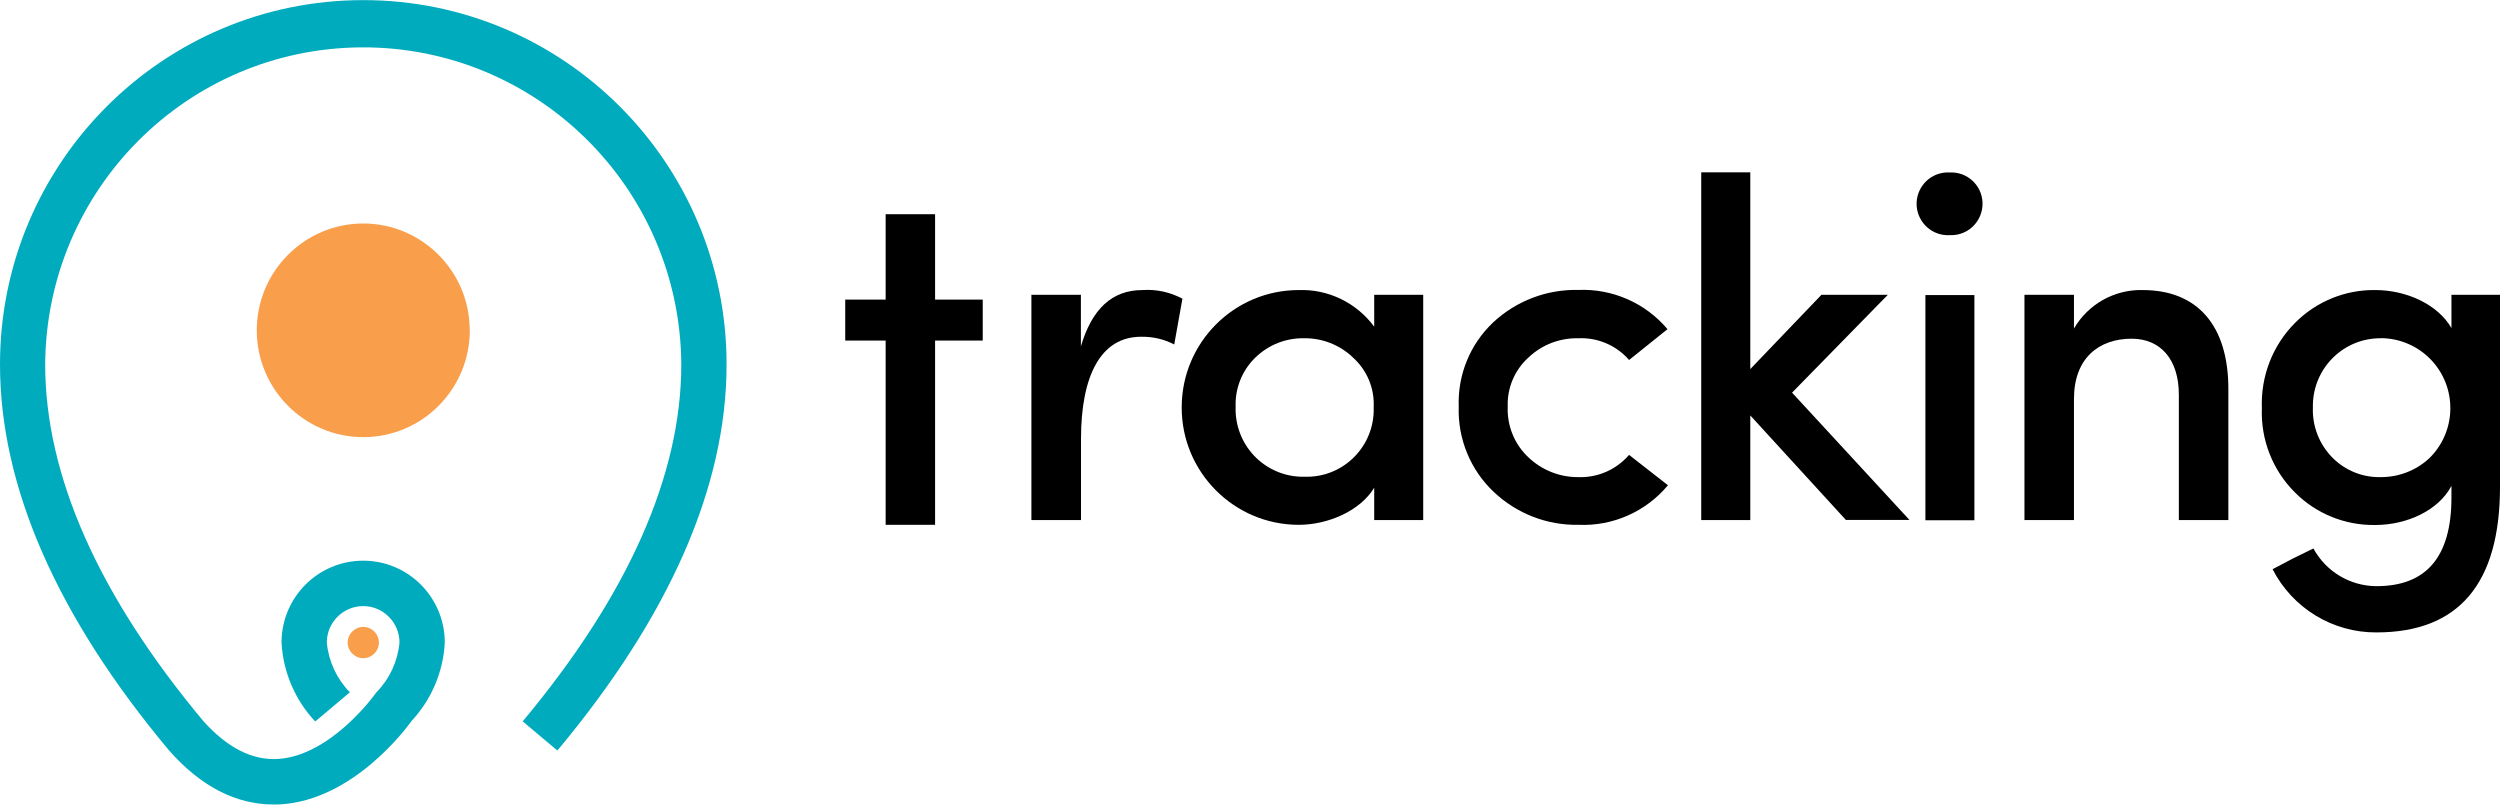 <svg xmlns="http://www.w3.org/2000/svg" xmlns:xlink="http://www.w3.org/1999/xlink" width="174px" height="56px" viewBox="0 0 174 56"><g id="surface1"><path style=" stroke:none;fill-rule:nonzero;fill:rgb(0%,0%,0%);fill-opacity:1;" d="M 65.082 14.91 L 65.082 20.852 L 68.398 20.852 L 68.398 23.703 L 65.082 23.703 L 65.082 36.527 L 61.641 36.527 L 61.641 23.703 L 58.828 23.703 L 58.828 20.852 L 61.641 20.852 L 61.641 14.91 Z M 65.082 14.91 "></path><path style=" stroke:none;fill-rule:nonzero;fill:rgb(0%,0%,0%);fill-opacity:1;" d="M 75.23 36.195 L 71.785 36.195 L 71.785 20.52 L 75.23 20.52 L 75.23 24.109 C 76 21.496 77.402 20.188 79.516 20.188 C 80.48 20.121 81.445 20.332 82.297 20.789 L 81.727 23.973 C 81.016 23.605 80.223 23.422 79.418 23.438 C 76.605 23.438 75.238 26.16 75.238 30.555 L 75.238 36.195 Z M 75.23 36.195 "></path><path style=" stroke:none;fill-rule:nonzero;fill:rgb(0%,0%,0%);fill-opacity:1;" d="M 95.645 36.195 L 95.645 33.945 C 94.672 35.555 92.434 36.527 90.391 36.527 C 85.895 36.527 82.238 32.863 82.246 28.355 C 82.246 23.844 85.895 20.188 90.391 20.188 C 92.453 20.117 94.418 21.074 95.645 22.738 L 95.645 20.52 L 99.055 20.52 L 99.055 36.195 Z M 94.137 24.852 C 93.227 24 92.031 23.531 90.789 23.543 C 89.516 23.512 88.285 23.996 87.367 24.891 C 86.449 25.785 85.953 27.031 86 28.312 C 85.957 29.562 86.41 30.777 87.258 31.688 C 88.109 32.602 89.285 33.137 90.527 33.18 L 90.789 33.18 C 93.367 33.27 95.52 31.246 95.609 28.664 L 95.609 28.312 C 95.668 26.996 95.125 25.73 94.137 24.859 "></path><path style=" stroke:none;fill-rule:nonzero;fill:rgb(0%,0%,0%);fill-opacity:1;" d="M 116.059 22.91 L 113.383 25.055 C 112.5 24.039 111.207 23.484 109.867 23.543 C 108.57 23.512 107.32 23.988 106.379 24.883 C 105.418 25.754 104.887 27.008 104.938 28.305 C 104.883 29.629 105.406 30.922 106.379 31.832 C 107.32 32.727 108.57 33.223 109.867 33.207 C 111.211 33.254 112.5 32.684 113.383 31.66 L 116.09 33.773 C 114.555 35.613 112.254 36.633 109.867 36.527 C 107.676 36.57 105.57 35.75 103.973 34.246 C 102.344 32.711 101.453 30.547 101.527 28.305 C 101.445 26.086 102.32 23.949 103.934 22.43 C 105.539 20.934 107.668 20.129 109.855 20.18 C 112.23 20.082 114.512 21.086 116.047 22.898 "></path><path style=" stroke:none;fill-rule:nonzero;fill:rgb(0%,0%,0%);fill-opacity:1;" d="M 128.48 36.195 L 121.82 28.914 L 121.82 36.195 L 118.406 36.195 L 118.406 11.992 L 121.82 11.992 L 121.82 25.688 L 126.77 20.52 L 131.391 20.52 L 124.727 27.328 L 132.898 36.188 L 128.48 36.188 Z M 128.48 36.195 "></path><path style=" stroke:none;fill-rule:nonzero;fill:rgb(0%,0%,0%);fill-opacity:1;" d="M 137.984 14.18 C 137.984 15.383 137.012 16.367 135.812 16.367 L 135.707 16.367 C 134.508 16.438 133.477 15.523 133.398 14.316 C 133.328 13.113 134.242 12.078 135.441 12.004 L 135.707 12.004 C 136.91 11.949 137.93 12.879 137.984 14.082 L 137.984 14.188 M 134.008 20.535 L 137.418 20.535 L 137.418 36.211 L 134.008 36.211 L 134.008 20.527 Z M 134.008 20.535 "></path><path style=" stroke:none;fill-rule:nonzero;fill:rgb(0%,0%,0%);fill-opacity:1;" d="M 144.348 36.195 L 140.902 36.195 L 140.902 20.52 L 144.348 20.52 L 144.348 22.867 C 145.336 21.164 147.172 20.137 149.137 20.188 C 152.922 20.188 155.094 22.633 155.094 27.07 L 155.094 36.195 L 151.648 36.195 L 151.648 27.469 C 151.648 25.023 150.379 23.574 148.367 23.574 C 146.09 23.574 144.348 24.914 144.348 27.77 Z M 144.348 36.195 "></path><path style=" stroke:none;fill-rule:nonzero;fill:rgb(0%,0%,0%);fill-opacity:1;" d="M 161.016 38.18 C 161.895 39.789 163.574 40.789 165.402 40.797 C 168.887 40.797 170.621 38.746 170.621 34.621 L 170.621 33.816 C 169.723 35.531 167.508 36.539 165.328 36.539 C 163.238 36.578 161.219 35.766 159.738 34.285 C 158.18 32.738 157.34 30.605 157.426 28.41 C 157.34 26.191 158.172 24.039 159.738 22.469 C 161.215 20.98 163.234 20.156 165.328 20.188 C 167.5 20.188 169.68 21.195 170.621 22.836 L 170.621 20.52 L 174 20.52 L 174 33.879 C 174 40.625 171.125 44.016 165.402 44.016 C 162.359 44.035 159.562 42.332 158.172 39.617 L 159.574 38.879 L 161.016 38.172 Z M 165.734 23.543 C 163.145 23.508 161.02 25.578 160.977 28.176 L 160.977 28.371 C 160.93 29.68 161.43 30.938 162.348 31.863 C 163.238 32.758 164.461 33.246 165.727 33.207 C 166.965 33.207 168.164 32.742 169.074 31.898 C 170.992 30.027 171.043 26.949 169.172 25.012 C 168.266 24.078 167.023 23.547 165.727 23.535 "></path><path style=" stroke:none;fill-rule:nonzero;fill:rgb(0%,67.059%,74.51%);fill-opacity:1;" d="M 19.035 55.992 C 16.426 55.992 13.996 54.742 11.801 52.27 L 11.766 52.23 C 3.953 42.891 0 33.848 0 25.363 C 0 11.359 11.32 0.008 25.285 0.008 C 39.246 0.008 50.57 11.359 50.57 25.363 C 50.57 33.848 46.605 42.883 38.793 52.238 L 36.379 50.207 C 43.703 41.438 47.418 33.082 47.418 25.363 C 47.344 13.109 37.375 3.227 25.148 3.297 C 13.023 3.371 3.219 13.203 3.145 25.363 C 3.145 33.082 6.848 41.438 14.156 50.191 C 15.82 52.043 17.562 52.93 19.336 52.824 C 23.023 52.605 26.094 48.336 26.117 48.289 L 26.199 48.184 C 27.117 47.25 27.684 46.027 27.805 44.723 C 27.805 43.324 26.672 42.184 25.277 42.184 C 23.883 42.184 22.746 43.324 22.746 44.723 C 22.871 46.031 23.438 47.25 24.352 48.184 L 21.938 50.215 C 20.535 48.719 19.703 46.773 19.594 44.723 C 19.594 41.574 22.141 39.023 25.277 39.023 C 28.414 39.023 30.957 41.574 30.957 44.723 C 30.852 46.754 30.035 48.68 28.656 50.168 C 28.195 50.809 24.531 55.684 19.516 55.984 C 19.352 55.992 19.191 56 19.02 56 "></path><path style=" stroke:none;fill-rule:nonzero;fill:rgb(97.647%,61.961%,29.412%);fill-opacity:1;" d="M 26.371 44.723 C 26.371 45.324 25.883 45.809 25.285 45.809 C 24.684 45.809 24.199 45.324 24.199 44.723 C 24.199 44.121 24.684 43.633 25.285 43.633 C 25.883 43.633 26.371 44.121 26.371 44.723 "></path><path style=" stroke:none;fill-rule:nonzero;fill:rgb(97.647%,61.961%,29.412%);fill-opacity:1;" d="M 32.699 22.98 C 32.699 27.086 29.387 30.418 25.293 30.426 C 21.199 30.426 17.879 27.102 17.871 22.996 C 17.871 18.895 21.184 15.562 25.277 15.555 C 29.367 15.555 32.691 18.879 32.691 22.98 "></path></g></svg>